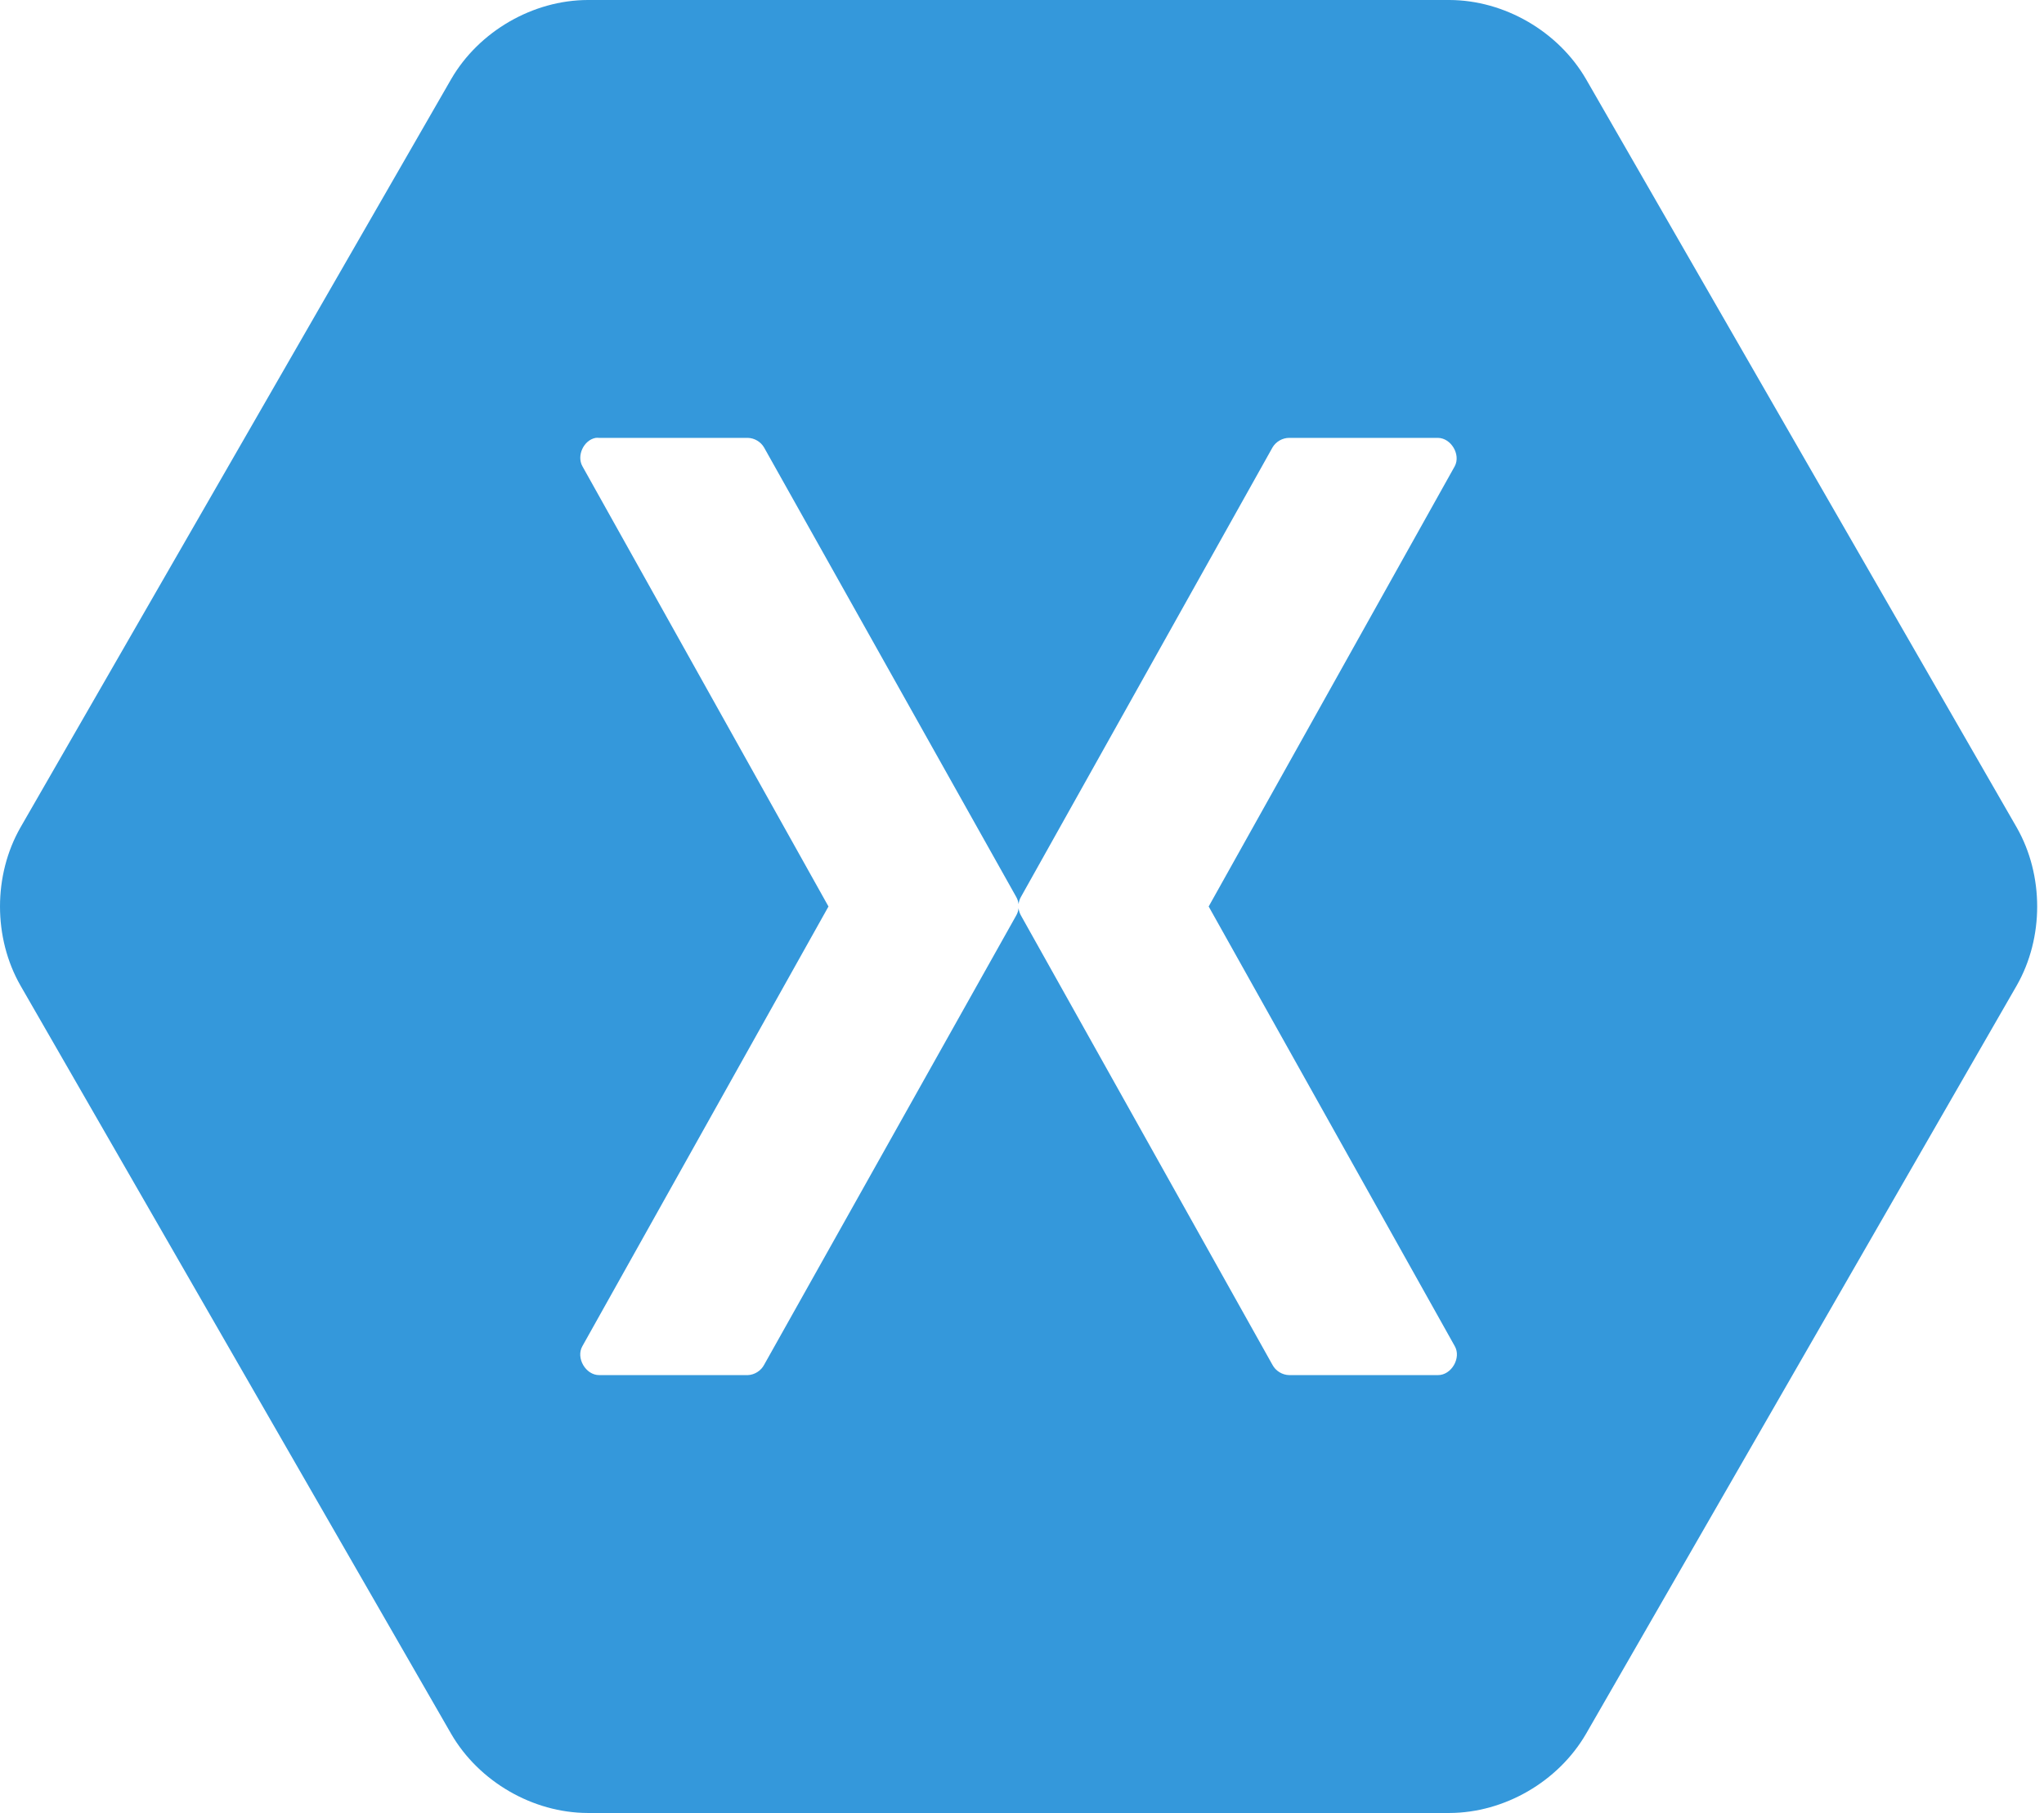 <svg width="106" height="94" viewBox="0 0 106 94" fill="none" xmlns="http://www.w3.org/2000/svg">
<path d="M30.483 0C27.63 0.006 24.837 1.626 23.401 4.096L1.06 42.904C-0.353 45.381 -0.353 48.619 1.06 51.096L23.401 89.903C24.837 92.374 27.63 93.994 30.483 94H75.163C78.016 93.994 80.809 92.374 82.246 89.903L104.586 51.096C106 48.619 105.999 45.381 104.586 42.904L82.246 4.096C80.809 1.626 78.016 0.006 75.163 0H30.483ZM30.889 22.703C30.95 22.697 31.014 22.697 31.076 22.703H38.782C39.124 22.71 39.455 22.907 39.625 23.203L52.698 46.5C52.764 46.615 52.806 46.743 52.822 46.875C52.839 46.743 52.881 46.615 52.947 46.5L65.989 23.203C66.165 22.898 66.511 22.7 66.862 22.703H74.569C75.251 22.709 75.763 23.568 75.443 24.172L62.681 47L75.443 69.796C75.793 70.404 75.269 71.303 74.569 71.297H66.862C66.505 71.294 66.156 71.082 65.989 70.766L52.947 47.469C52.881 47.354 52.839 47.225 52.822 47.094C52.806 47.226 52.764 47.354 52.698 47.469L39.625 70.766C39.462 71.073 39.13 71.283 38.782 71.297H31.076C30.376 71.303 29.852 70.404 30.202 69.796L42.964 47L30.202 24.172C29.896 23.621 30.27 22.82 30.889 22.703Z" fill="#3498DB"/>
</svg>
